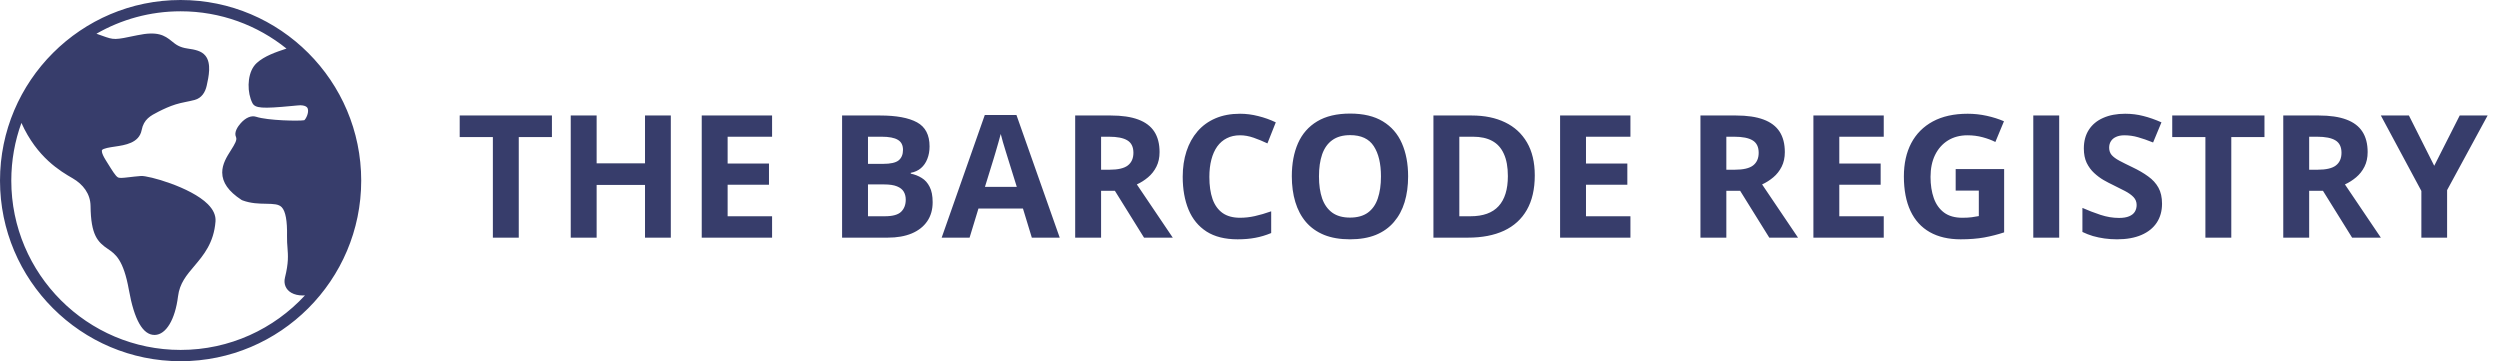 <svg width="263" height="38" viewBox="0 0 263 38" fill="none" xmlns="http://www.w3.org/2000/svg">
<path d="M54.574 25H51.85V14.418H48.36V12.15H58.063V14.418H54.574V25ZM70.57 25H67.855V19.454H62.766V25H60.041V12.15H62.766V17.186H67.855V12.15H70.57V25ZM81.223 25H73.822V12.15H81.223V14.383H76.547V17.204H80.897V19.436H76.547V22.75H81.223V25ZM88.588 12.15H92.587C94.298 12.15 95.593 12.391 96.472 12.871C97.351 13.352 97.79 14.195 97.79 15.402C97.79 15.889 97.711 16.328 97.553 16.721C97.4 17.113 97.178 17.436 96.885 17.688C96.592 17.939 96.234 18.104 95.812 18.18V18.268C96.24 18.355 96.627 18.508 96.973 18.725C97.318 18.936 97.594 19.246 97.799 19.656C98.01 20.061 98.115 20.6 98.115 21.273C98.115 22.053 97.925 22.721 97.544 23.277C97.163 23.834 96.618 24.262 95.909 24.561C95.206 24.854 94.368 25 93.395 25H88.588V12.15ZM91.312 17.239H92.894C93.686 17.239 94.233 17.116 94.538 16.87C94.843 16.618 94.995 16.249 94.995 15.763C94.995 15.271 94.814 14.919 94.45 14.708C94.093 14.491 93.524 14.383 92.745 14.383H91.312V17.239ZM91.312 19.401V22.75H93.088C93.908 22.75 94.48 22.592 94.802 22.275C95.124 21.959 95.285 21.534 95.285 21.001C95.285 20.685 95.215 20.406 95.074 20.166C94.934 19.926 94.696 19.738 94.362 19.604C94.034 19.469 93.58 19.401 93 19.401H91.312ZM108.548 25L107.616 21.941H102.932L102 25H99.064L103.6 12.098H106.931L111.483 25H108.548ZM106.966 19.656L106.034 16.668C105.976 16.469 105.896 16.214 105.797 15.903C105.703 15.587 105.606 15.268 105.507 14.945C105.413 14.617 105.337 14.333 105.278 14.093C105.22 14.333 105.138 14.632 105.032 14.989C104.933 15.341 104.836 15.675 104.742 15.991C104.648 16.308 104.581 16.533 104.54 16.668L103.617 19.656H106.966ZM116.854 12.15C118.02 12.15 118.98 12.291 119.736 12.572C120.498 12.854 121.063 13.278 121.433 13.847C121.802 14.415 121.986 15.133 121.986 16C121.986 16.586 121.875 17.099 121.652 17.538C121.43 17.977 121.137 18.35 120.773 18.654C120.41 18.959 120.018 19.208 119.596 19.401L123.375 25H120.352L117.284 20.069H115.834V25H113.109V12.15H116.854ZM116.66 14.383H115.834V17.855H116.713C117.615 17.855 118.26 17.705 118.646 17.406C119.039 17.102 119.235 16.656 119.235 16.07C119.235 15.461 119.024 15.027 118.603 14.77C118.187 14.512 117.539 14.383 116.66 14.383ZM130.45 14.233C129.929 14.233 129.466 14.336 129.062 14.541C128.663 14.74 128.326 15.03 128.051 15.411C127.781 15.792 127.576 16.252 127.436 16.791C127.295 17.33 127.225 17.936 127.225 18.61C127.225 19.519 127.336 20.295 127.559 20.939C127.787 21.578 128.139 22.067 128.613 22.407C129.088 22.741 129.7 22.908 130.45 22.908C130.972 22.908 131.493 22.85 132.015 22.732C132.542 22.615 133.113 22.448 133.729 22.231V24.517C133.16 24.751 132.601 24.918 132.05 25.018C131.499 25.123 130.881 25.176 130.195 25.176C128.871 25.176 127.781 24.903 126.926 24.358C126.076 23.808 125.446 23.04 125.036 22.056C124.626 21.065 124.421 19.911 124.421 18.593C124.421 17.62 124.553 16.73 124.816 15.921C125.08 15.112 125.467 14.412 125.977 13.82C126.486 13.229 127.116 12.771 127.866 12.449C128.616 12.127 129.478 11.966 130.45 11.966C131.089 11.966 131.728 12.048 132.366 12.212C133.011 12.37 133.626 12.59 134.212 12.871L133.333 15.086C132.853 14.857 132.369 14.658 131.883 14.488C131.396 14.318 130.919 14.233 130.45 14.233ZM148.134 18.558C148.134 19.548 148.011 20.45 147.765 21.265C147.519 22.073 147.144 22.77 146.64 23.356C146.142 23.942 145.509 24.394 144.741 24.71C143.974 25.02 143.065 25.176 142.017 25.176C140.968 25.176 140.06 25.02 139.292 24.71C138.524 24.394 137.889 23.942 137.385 23.356C136.887 22.77 136.515 22.07 136.269 21.256C136.022 20.441 135.899 19.536 135.899 18.54C135.899 17.21 136.116 16.053 136.55 15.068C136.989 14.078 137.663 13.31 138.571 12.766C139.479 12.221 140.634 11.948 142.034 11.948C143.429 11.948 144.574 12.221 145.471 12.766C146.373 13.31 147.041 14.078 147.475 15.068C147.914 16.059 148.134 17.222 148.134 18.558ZM138.756 18.558C138.756 19.454 138.867 20.227 139.09 20.878C139.318 21.523 139.673 22.02 140.153 22.372C140.634 22.718 141.255 22.891 142.017 22.891C142.79 22.891 143.417 22.718 143.897 22.372C144.378 22.02 144.727 21.523 144.943 20.878C145.166 20.227 145.277 19.454 145.277 18.558C145.277 17.21 145.025 16.149 144.521 15.376C144.018 14.602 143.188 14.216 142.034 14.216C141.267 14.216 140.64 14.392 140.153 14.743C139.673 15.089 139.318 15.587 139.09 16.237C138.867 16.882 138.756 17.655 138.756 18.558ZM161.458 18.452C161.458 19.899 161.18 21.109 160.623 22.082C160.072 23.049 159.272 23.778 158.224 24.27C157.175 24.757 155.912 25 154.436 25H150.797V12.15H154.831C156.179 12.15 157.348 12.391 158.338 12.871C159.328 13.346 160.096 14.052 160.641 14.989C161.186 15.921 161.458 17.075 161.458 18.452ZM158.628 18.523C158.628 17.573 158.487 16.794 158.206 16.185C157.931 15.569 157.521 15.115 156.976 14.822C156.437 14.529 155.769 14.383 154.972 14.383H153.521V22.75H154.69C156.021 22.75 157.008 22.395 157.652 21.686C158.303 20.977 158.628 19.923 158.628 18.523ZM171.521 25H164.121V12.15H171.521V14.383H166.846V17.204H171.196V19.436H166.846V22.75H171.521V25ZM182.631 12.15C183.797 12.15 184.758 12.291 185.514 12.572C186.275 12.854 186.841 13.278 187.21 13.847C187.579 14.415 187.764 15.133 187.764 16C187.764 16.586 187.652 17.099 187.43 17.538C187.207 17.977 186.914 18.35 186.551 18.654C186.188 18.959 185.795 19.208 185.373 19.401L189.152 25H186.129L183.062 20.069H181.611V25H178.887V12.15H182.631ZM182.438 14.383H181.611V17.855H182.49C183.393 17.855 184.037 17.705 184.424 17.406C184.816 17.102 185.013 16.656 185.013 16.07C185.013 15.461 184.802 15.027 184.38 14.77C183.964 14.512 183.316 14.383 182.438 14.383ZM198.17 25H190.77V12.15H198.17V14.383H193.494V17.204H197.845V19.436H193.494V22.75H198.17V25ZM205.737 17.784H210.835V24.446C210.161 24.669 209.461 24.848 208.734 24.982C208.008 25.111 207.185 25.176 206.265 25.176C204.987 25.176 203.903 24.924 203.013 24.42C202.122 23.916 201.445 23.172 200.982 22.188C200.52 21.203 200.288 19.993 200.288 18.558C200.288 17.21 200.546 16.044 201.062 15.06C201.583 14.075 202.342 13.313 203.338 12.774C204.34 12.235 205.562 11.966 207.003 11.966C207.683 11.966 208.354 12.039 209.016 12.185C209.678 12.332 210.278 12.523 210.817 12.757L209.912 14.937C209.52 14.737 209.071 14.57 208.567 14.435C208.063 14.301 207.536 14.233 206.985 14.233C206.194 14.233 205.506 14.415 204.92 14.778C204.34 15.142 203.889 15.651 203.566 16.308C203.25 16.958 203.092 17.726 203.092 18.61C203.092 19.448 203.206 20.192 203.435 20.843C203.663 21.487 204.023 21.994 204.516 22.363C205.008 22.727 205.649 22.908 206.44 22.908C206.827 22.908 207.152 22.891 207.416 22.855C207.686 22.814 207.938 22.773 208.172 22.732V20.052H205.737V17.784ZM213.902 25V12.15H216.627V25H213.902ZM227.446 21.432C227.446 22.193 227.262 22.855 226.893 23.418C226.523 23.98 225.984 24.414 225.275 24.719C224.572 25.023 223.717 25.176 222.709 25.176C222.264 25.176 221.827 25.146 221.399 25.088C220.978 25.029 220.57 24.944 220.178 24.833C219.791 24.716 219.422 24.572 219.07 24.402V21.871C219.68 22.141 220.312 22.384 220.969 22.601C221.625 22.817 222.275 22.926 222.92 22.926C223.365 22.926 223.723 22.867 223.992 22.75C224.268 22.633 224.467 22.472 224.59 22.267C224.713 22.061 224.774 21.827 224.774 21.564C224.774 21.241 224.666 20.966 224.449 20.737C224.232 20.509 223.934 20.295 223.553 20.096C223.178 19.896 222.753 19.683 222.278 19.454C221.979 19.314 221.654 19.144 221.303 18.944C220.951 18.739 220.617 18.49 220.301 18.197C219.984 17.904 219.724 17.55 219.519 17.134C219.319 16.712 219.22 16.208 219.22 15.622C219.22 14.854 219.396 14.198 219.747 13.653C220.099 13.108 220.6 12.692 221.25 12.405C221.906 12.112 222.68 11.966 223.57 11.966C224.238 11.966 224.874 12.045 225.478 12.203C226.087 12.355 226.723 12.578 227.385 12.871L226.506 14.989C225.914 14.749 225.384 14.565 224.915 14.435C224.446 14.301 223.969 14.233 223.482 14.233C223.143 14.233 222.853 14.289 222.612 14.4C222.372 14.506 222.19 14.658 222.067 14.857C221.944 15.051 221.883 15.276 221.883 15.534C221.883 15.839 221.971 16.097 222.146 16.308C222.328 16.513 222.598 16.712 222.955 16.905C223.318 17.099 223.77 17.324 224.309 17.582C224.965 17.893 225.524 18.218 225.987 18.558C226.456 18.892 226.816 19.287 227.068 19.744C227.32 20.195 227.446 20.758 227.446 21.432ZM234.732 25H232.008V14.418H228.519V12.15H238.222V14.418H234.732V25ZM243.943 12.15C245.109 12.15 246.07 12.291 246.826 12.572C247.588 12.854 248.153 13.278 248.522 13.847C248.892 14.415 249.076 15.133 249.076 16C249.076 16.586 248.965 17.099 248.742 17.538C248.52 17.977 248.227 18.35 247.863 18.654C247.5 18.959 247.107 19.208 246.686 19.401L250.465 25H247.441L244.374 20.069H242.924V25H240.199V12.15H243.943ZM243.75 14.383H242.924V17.855H243.803C244.705 17.855 245.35 17.705 245.736 17.406C246.129 17.102 246.325 16.656 246.325 16.07C246.325 15.461 246.114 15.027 245.692 14.77C245.276 14.512 244.629 14.383 243.75 14.383ZM256.081 17.441L258.762 12.15H261.697L257.435 19.999V25H254.728V20.087L250.465 12.15H253.418L256.081 17.441Z" fill="#373D6B"/>
<path fill-rule="evenodd" clip-rule="evenodd" d="M2.641 11.239C3.998 8.387 6.088 5.932 8.679 4.128L8.798 4.045L8.937 4.089C9.444 4.247 9.942 4.419 10.442 4.598C10.852 4.744 11.302 4.913 11.735 4.97C12.083 5.015 12.428 4.985 12.774 4.936C13.388 4.848 14.011 4.709 14.618 4.581C15.109 4.478 15.671 4.383 16.175 4.421C16.522 4.448 16.818 4.537 17.112 4.725C17.257 4.819 17.391 4.928 17.524 5.038C17.779 5.246 18.019 5.434 18.312 5.589C18.719 5.803 19.16 5.924 19.614 5.988C20.073 6.054 20.585 6.071 20.92 6.446C21.095 6.643 21.174 6.905 21.181 7.166C21.192 7.587 21.062 7.947 20.994 8.352C20.928 8.745 20.918 9.116 20.615 9.421C20.249 9.79 19.668 9.793 19.192 9.892C18.148 10.108 17.21 10.47 16.263 10.954C15.781 11.2 15.314 11.446 14.917 11.822C14.426 12.289 14.154 12.858 14.025 13.52C14.009 13.607 13.978 13.691 13.935 13.769C13.771 14.062 13.454 14.212 13.146 14.307C12.767 14.425 12.343 14.484 11.95 14.542C11.895 14.55 11.84 14.558 11.786 14.566C11.272 14.642 10.535 14.749 10.142 15.117C10.047 15.205 9.971 15.31 9.917 15.428C9.583 16.146 10.186 17.002 10.526 17.611C10.882 18.249 11.279 19.006 11.918 19.404C12.017 19.466 12.124 19.514 12.236 19.547C12.654 19.668 13.253 19.576 13.68 19.526C14.087 19.478 14.492 19.434 14.9 19.402L14.912 19.401H14.924C15.096 19.401 15.316 19.45 15.484 19.487C15.781 19.552 16.076 19.633 16.368 19.718C17.154 19.948 17.939 20.227 18.691 20.553C19.564 20.931 20.652 21.483 21.307 22.183C21.567 22.46 21.814 22.825 21.784 23.224C21.685 24.524 21.254 25.515 20.472 26.541C20.246 26.838 20.006 27.122 19.765 27.407C18.792 28.554 18.037 29.515 17.844 31.068C17.747 31.851 17.555 32.705 17.202 33.416C17.038 33.746 16.692 34.334 16.268 34.345L16.264 34.345H16.257C15.852 34.345 15.508 33.765 15.35 33.458C15.156 33.081 15.007 32.668 14.883 32.262C14.693 31.637 14.552 30.99 14.437 30.346C14.228 29.172 13.887 27.774 13.223 26.763C12.834 26.17 12.432 25.848 11.857 25.458C11.716 25.362 11.575 25.266 11.443 25.158C11.068 24.851 10.849 24.5 10.699 24.04C10.464 23.319 10.425 22.413 10.416 21.66C10.397 19.979 9.508 18.807 8.089 17.985C7.671 17.743 7.262 17.498 6.864 17.223C6.339 16.858 5.847 16.454 5.395 16.003C4.113 14.725 3.227 13.165 2.628 11.465L2.588 11.349L2.641 11.239ZM31.369 5.786C35.034 9.218 37.109 13.974 37.109 19C37.109 22.753 35.955 26.383 33.785 29.446L33.765 29.474L33.739 29.498C33.348 29.841 32.84 30.061 32.33 30.15C31.95 30.216 31.435 30.226 31.09 30.026C30.844 29.883 30.776 29.684 30.844 29.41C31.009 28.748 31.136 28.071 31.171 27.389C31.195 26.92 31.168 26.474 31.132 26.007C31.102 25.62 31.077 25.242 31.086 24.853C31.109 23.774 31.088 22.021 30.281 21.183C29.68 20.559 28.799 20.558 27.993 20.545C27.266 20.532 26.584 20.51 25.887 20.268L25.852 20.256L25.82 20.235C25.094 19.75 24.237 19.049 24.268 18.085C24.289 17.442 24.704 16.82 25.039 16.293C25.421 15.691 25.939 14.919 25.69 14.177L25.65 14.059L25.706 13.948C25.843 13.678 26.242 13.222 26.537 13.14L26.622 13.116L26.706 13.142C27.057 13.252 27.444 13.319 27.808 13.372C28.272 13.439 28.742 13.485 29.21 13.518C29.848 13.563 30.494 13.587 31.133 13.581C31.375 13.579 31.618 13.573 31.859 13.555C31.985 13.546 32.149 13.534 32.271 13.501C32.742 13.372 33.09 12.696 33.212 12.265C33.284 12.007 33.319 11.726 33.288 11.459C33.188 10.586 32.469 10.215 31.653 10.183C31.545 10.178 31.425 10.19 31.317 10.198C31.081 10.216 30.846 10.24 30.611 10.262C30.135 10.308 29.658 10.352 29.181 10.387C28.871 10.409 28.561 10.429 28.25 10.438C28.015 10.445 27.757 10.451 27.524 10.423L27.328 10.399L27.274 10.21C27.035 9.379 26.912 7.923 27.613 7.283C28.285 6.669 29.409 6.295 30.267 6.008C30.528 5.921 30.797 5.834 31.052 5.728L31.229 5.655L31.369 5.786Z" fill="#373D6B"/>
<path fill-rule="evenodd" clip-rule="evenodd" d="M19 36.812C9.178 36.812 1.188 28.822 1.188 19C1.188 16.869 1.564 14.825 2.253 12.93C3.894 16.584 6.378 18.023 7.643 18.756C8.733 19.387 9.512 20.381 9.526 21.671C9.561 24.748 10.273 25.46 11.357 26.195C12.122 26.714 12.99 27.303 13.56 30.503C14.121 33.644 15.026 35.236 16.253 35.236C16.266 35.236 16.278 35.236 16.291 35.236C17.471 35.205 18.428 33.611 18.728 31.178C18.898 29.806 19.614 28.961 20.444 27.983C21.407 26.846 22.499 25.557 22.672 23.291C22.719 22.669 22.445 22.057 21.858 21.472C20.057 19.678 15.573 18.454 14.836 18.513C14.327 18.554 13.911 18.602 13.577 18.642C12.858 18.725 12.56 18.755 12.388 18.648C12.151 18.5 11.835 17.992 11.311 17.15L11.116 16.837C10.622 16.044 10.72 15.812 10.725 15.802C10.815 15.608 11.605 15.492 12.078 15.423C13.157 15.265 14.634 15.05 14.9 13.691C15.125 12.537 15.841 12.171 16.669 11.747C17.238 11.456 17.848 11.181 18.47 10.985C19.128 10.777 19.815 10.692 20.481 10.513C21.21 10.316 21.59 9.711 21.746 9.009C21.951 8.087 22.267 6.665 21.605 5.856C21.191 5.35 20.515 5.217 19.74 5.107C18.86 4.982 18.486 4.674 18.088 4.349C17.288 3.693 16.558 3.263 14.434 3.71C12.024 4.217 12.024 4.217 10.742 3.759C10.544 3.688 10.345 3.618 10.145 3.549C12.755 2.047 15.779 1.188 19 1.188C23.212 1.188 27.087 2.658 30.139 5.112C30.087 5.129 30.035 5.147 29.984 5.163C29.071 5.468 27.82 5.886 27.011 6.626C26.889 6.738 26.78 6.863 26.687 6.999C25.993 8.005 26.002 9.762 26.551 10.837C26.836 11.393 27.571 11.448 30.695 11.149C31.082 11.112 31.52 11.07 31.618 11.073C32.289 11.099 32.362 11.375 32.386 11.466C32.5 11.895 32.18 12.514 32.009 12.647C31.459 12.746 28.189 12.688 26.946 12.285C26.442 12.121 25.849 12.369 25.321 12.965C25.035 13.288 24.591 13.905 24.825 14.409C24.965 14.71 24.715 15.141 24.286 15.816C23.859 16.49 23.374 17.253 23.378 18.154C23.383 19.197 24.041 20.134 25.391 21.019C25.429 21.044 25.47 21.065 25.513 21.08C26.407 21.409 27.241 21.423 27.978 21.435C28.828 21.45 29.324 21.474 29.639 21.801C30.041 22.219 30.228 23.24 30.195 24.835C30.184 25.31 30.215 25.699 30.244 26.076C30.306 26.881 30.366 27.642 29.98 29.195C29.814 29.86 30.062 30.459 30.642 30.796C30.978 30.991 31.399 31.083 31.848 31.083C31.925 31.083 32.004 31.079 32.083 31.074C28.826 34.6 24.167 36.812 19 36.812ZM8.849 4.372C6.309 6.14 4.25 8.55 2.909 11.367C4.356 15.477 6.873 16.938 8.238 17.728C9.755 18.607 10.693 19.876 10.713 21.657C10.744 24.344 11.281 24.708 12.024 25.212C12.936 25.831 14.071 26.601 14.729 30.295C15.277 33.364 16.031 34.049 16.257 34.049H16.26C16.59 34.04 17.303 33.024 17.55 31.032C17.764 29.309 18.665 28.244 19.538 27.215C20.467 26.119 21.345 25.083 21.488 23.201C21.506 22.961 21.372 22.687 21.091 22.386C19.664 20.862 15.503 19.698 14.924 19.698C14.439 19.736 14.038 19.783 13.715 19.821C12.827 19.924 12.291 19.987 11.761 19.656C11.066 19.224 10.653 18.449 10.267 17.756C9.865 17.035 9.253 16.153 9.648 15.303C10.008 14.525 10.973 14.384 11.907 14.248C12.948 14.096 13.638 13.959 13.734 13.463C14.07 11.742 15.211 11.159 16.128 10.69C17.112 10.187 18.045 9.826 19.132 9.601C19.512 9.522 20.117 9.502 20.404 9.212C20.642 8.973 20.648 8.615 20.701 8.303C20.764 7.926 20.895 7.561 20.884 7.174C20.879 6.983 20.825 6.787 20.698 6.644C20.435 6.35 19.937 6.335 19.572 6.282C18.365 6.11 17.794 5.643 17.336 5.267C16.778 4.81 16.41 4.507 14.679 4.872C12.042 5.427 11.879 5.427 10.342 4.877C9.96 4.74 9.493 4.573 8.849 4.372ZM36.812 19C36.812 13.878 34.639 9.255 31.166 6.002C30.96 6.088 30.698 6.177 30.36 6.29C29.548 6.561 28.436 6.933 27.813 7.502C27.209 8.054 27.361 9.438 27.559 10.128C28.155 10.2 29.827 10.04 30.582 9.967C31.198 9.908 31.502 9.879 31.664 9.886C32.761 9.929 33.478 10.505 33.583 11.425C33.695 12.397 33.072 13.589 32.35 13.787C31.666 13.974 28.091 13.887 26.617 13.426C26.437 13.476 26.088 13.853 25.971 14.082C26.256 14.93 25.744 15.736 25.289 16.452C24.495 17.703 23.919 18.61 25.985 19.988C26.669 20.225 27.344 20.237 27.998 20.248C28.895 20.263 29.822 20.279 30.495 20.977C31.151 21.659 31.425 22.856 31.383 24.86C31.374 25.276 31.401 25.62 31.428 25.984C31.495 26.848 31.564 27.742 31.133 29.481C31.09 29.651 31.129 29.705 31.239 29.77C31.674 30.022 32.81 29.918 33.543 29.274C35.601 26.369 36.812 22.823 36.812 19ZM19 0C8.523 0 0 8.523 0 19C0 29.477 8.523 38 19 38C29.477 38 38 29.477 38 19C38 8.523 29.477 0 19 0Z" fill="#373D6B"/>
</svg>
